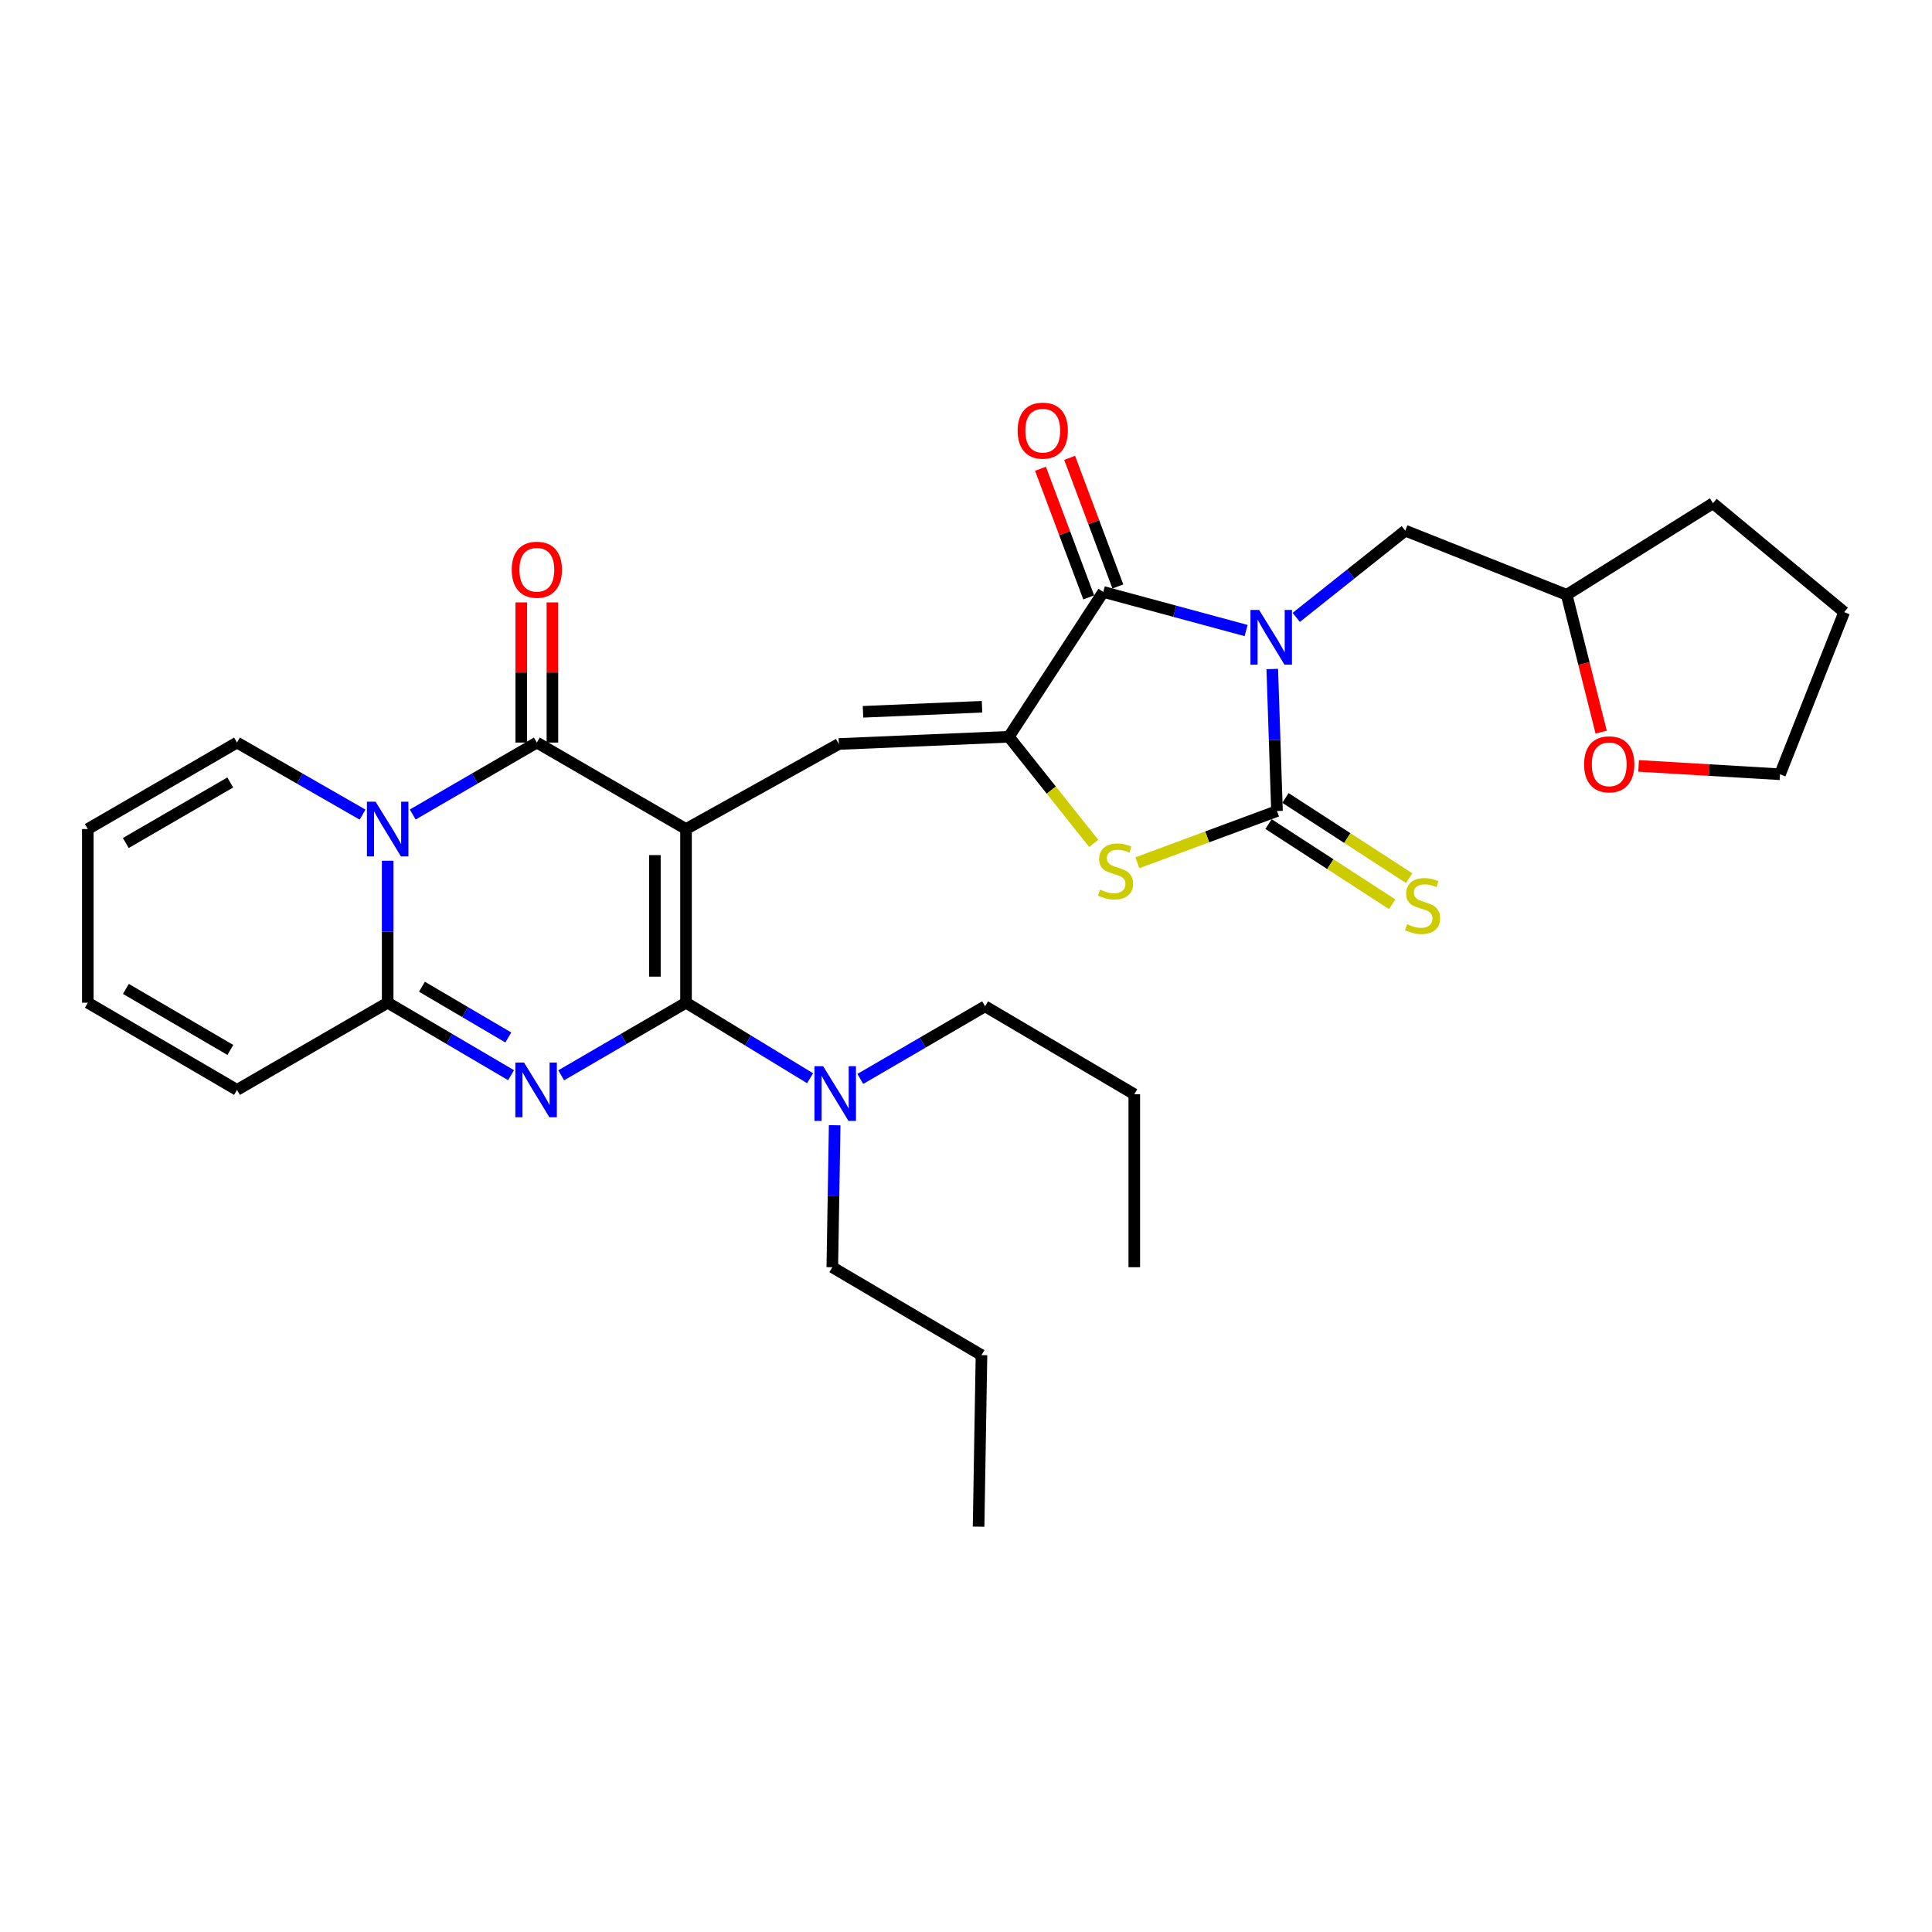 <?xml version='1.0' encoding='iso-8859-1'?>
<svg version='1.1' baseProfile='full'
              xmlns='http://www.w3.org/2000/svg'
                      xmlns:rdkit='http://www.rdkit.org/xml'
                      xmlns:xlink='http://www.w3.org/1999/xlink'
                  xml:space='preserve'
width='1000px' height='1000px' viewBox='0 0 1000 1000'>
<!-- END OF HEADER -->
<rect style='opacity:1.0;fill:#FFFFFF;stroke:none' width='1000' height='1000' x='0' y='0'> </rect>
<path class='bond-1' d='M 355.083,429.109 L 355.083,518.997' style='fill:none;fill-rule:evenodd;stroke:#000000;stroke-width:6px;stroke-linecap:butt;stroke-linejoin:miter;stroke-opacity:1' />
<path class='bond-1' d='M 338.969,442.592 L 338.969,505.514' style='fill:none;fill-rule:evenodd;stroke:#000000;stroke-width:6px;stroke-linecap:butt;stroke-linejoin:miter;stroke-opacity:1' />
<path class='bond-3' d='M 355.083,429.109 L 277.87,384.348' style='fill:none;fill-rule:evenodd;stroke:#000000;stroke-width:6px;stroke-linecap:butt;stroke-linejoin:miter;stroke-opacity:1' />
<path class='bond-9' d='M 355.083,429.109 L 434.166,385.091' style='fill:none;fill-rule:evenodd;stroke:#000000;stroke-width:6px;stroke-linecap:butt;stroke-linejoin:miter;stroke-opacity:1' />
<path class='bond-0' d='M 644.988,326.363 L 608.025,316.373' style='fill:none;fill-rule:evenodd;stroke:#0000FF;stroke-width:6px;stroke-linecap:butt;stroke-linejoin:miter;stroke-opacity:1' />
<path class='bond-0' d='M 608.025,316.373 L 571.062,306.384' style='fill:none;fill-rule:evenodd;stroke:#000000;stroke-width:6px;stroke-linecap:butt;stroke-linejoin:miter;stroke-opacity:1' />
<path class='bond-11' d='M 670.935,319.565 L 699.151,297.116' style='fill:none;fill-rule:evenodd;stroke:#0000FF;stroke-width:6px;stroke-linecap:butt;stroke-linejoin:miter;stroke-opacity:1' />
<path class='bond-11' d='M 699.151,297.116 L 727.367,274.666' style='fill:none;fill-rule:evenodd;stroke:#000000;stroke-width:6px;stroke-linecap:butt;stroke-linejoin:miter;stroke-opacity:1' />
<path class='bond-32' d='M 658.524,346.283 L 659.746,383.032' style='fill:none;fill-rule:evenodd;stroke:#0000FF;stroke-width:6px;stroke-linecap:butt;stroke-linejoin:miter;stroke-opacity:1' />
<path class='bond-32' d='M 659.746,383.032 L 660.969,419.781' style='fill:none;fill-rule:evenodd;stroke:#000000;stroke-width:6px;stroke-linecap:butt;stroke-linejoin:miter;stroke-opacity:1' />
<path class='bond-2' d='M 355.083,518.997 L 322.776,537.789' style='fill:none;fill-rule:evenodd;stroke:#000000;stroke-width:6px;stroke-linecap:butt;stroke-linejoin:miter;stroke-opacity:1' />
<path class='bond-2' d='M 322.776,537.789 L 290.47,556.581' style='fill:none;fill-rule:evenodd;stroke:#0000FF;stroke-width:6px;stroke-linecap:butt;stroke-linejoin:miter;stroke-opacity:1' />
<path class='bond-12' d='M 355.083,518.997 L 387.193,538.548' style='fill:none;fill-rule:evenodd;stroke:#000000;stroke-width:6px;stroke-linecap:butt;stroke-linejoin:miter;stroke-opacity:1' />
<path class='bond-12' d='M 387.193,538.548 L 419.304,558.099' style='fill:none;fill-rule:evenodd;stroke:#0000FF;stroke-width:6px;stroke-linecap:butt;stroke-linejoin:miter;stroke-opacity:1' />
<path class='bond-31' d='M 264.518,556.515 L 232.588,537.756' style='fill:none;fill-rule:evenodd;stroke:#0000FF;stroke-width:6px;stroke-linecap:butt;stroke-linejoin:miter;stroke-opacity:1' />
<path class='bond-31' d='M 232.588,537.756 L 200.658,518.997' style='fill:none;fill-rule:evenodd;stroke:#000000;stroke-width:6px;stroke-linecap:butt;stroke-linejoin:miter;stroke-opacity:1' />
<path class='bond-31' d='M 263.101,536.994 L 240.75,523.863' style='fill:none;fill-rule:evenodd;stroke:#0000FF;stroke-width:6px;stroke-linecap:butt;stroke-linejoin:miter;stroke-opacity:1' />
<path class='bond-31' d='M 240.75,523.863 L 218.399,510.732' style='fill:none;fill-rule:evenodd;stroke:#000000;stroke-width:6px;stroke-linecap:butt;stroke-linejoin:miter;stroke-opacity:1' />
<path class='bond-4' d='M 277.87,384.348 L 245.75,402.969' style='fill:none;fill-rule:evenodd;stroke:#000000;stroke-width:6px;stroke-linecap:butt;stroke-linejoin:miter;stroke-opacity:1' />
<path class='bond-4' d='M 245.75,402.969 L 213.629,421.589' style='fill:none;fill-rule:evenodd;stroke:#0000FF;stroke-width:6px;stroke-linecap:butt;stroke-linejoin:miter;stroke-opacity:1' />
<path class='bond-15' d='M 285.927,384.348 L 285.927,348.078' style='fill:none;fill-rule:evenodd;stroke:#000000;stroke-width:6px;stroke-linecap:butt;stroke-linejoin:miter;stroke-opacity:1' />
<path class='bond-15' d='M 285.927,348.078 L 285.927,311.807' style='fill:none;fill-rule:evenodd;stroke:#FF0000;stroke-width:6px;stroke-linecap:butt;stroke-linejoin:miter;stroke-opacity:1' />
<path class='bond-15' d='M 269.813,384.348 L 269.813,348.078' style='fill:none;fill-rule:evenodd;stroke:#000000;stroke-width:6px;stroke-linecap:butt;stroke-linejoin:miter;stroke-opacity:1' />
<path class='bond-15' d='M 269.813,348.078 L 269.813,311.807' style='fill:none;fill-rule:evenodd;stroke:#FF0000;stroke-width:6px;stroke-linecap:butt;stroke-linejoin:miter;stroke-opacity:1' />
<path class='bond-8' d='M 200.658,445.516 L 200.658,482.257' style='fill:none;fill-rule:evenodd;stroke:#0000FF;stroke-width:6px;stroke-linecap:butt;stroke-linejoin:miter;stroke-opacity:1' />
<path class='bond-8' d='M 200.658,482.257 L 200.658,518.997' style='fill:none;fill-rule:evenodd;stroke:#000000;stroke-width:6px;stroke-linecap:butt;stroke-linejoin:miter;stroke-opacity:1' />
<path class='bond-14' d='M 187.67,421.654 L 155.173,403.001' style='fill:none;fill-rule:evenodd;stroke:#0000FF;stroke-width:6px;stroke-linecap:butt;stroke-linejoin:miter;stroke-opacity:1' />
<path class='bond-14' d='M 155.173,403.001 L 122.676,384.348' style='fill:none;fill-rule:evenodd;stroke:#000000;stroke-width:6px;stroke-linecap:butt;stroke-linejoin:miter;stroke-opacity:1' />
<path class='bond-5' d='M 660.969,419.781 L 624.838,433.168' style='fill:none;fill-rule:evenodd;stroke:#000000;stroke-width:6px;stroke-linecap:butt;stroke-linejoin:miter;stroke-opacity:1' />
<path class='bond-5' d='M 624.838,433.168 L 588.708,446.556' style='fill:none;fill-rule:evenodd;stroke:#CCCC00;stroke-width:6px;stroke-linecap:butt;stroke-linejoin:miter;stroke-opacity:1' />
<path class='bond-13' d='M 656.585,426.541 L 688.598,447.299' style='fill:none;fill-rule:evenodd;stroke:#000000;stroke-width:6px;stroke-linecap:butt;stroke-linejoin:miter;stroke-opacity:1' />
<path class='bond-13' d='M 688.598,447.299 L 720.61,468.058' style='fill:none;fill-rule:evenodd;stroke:#CCCC00;stroke-width:6px;stroke-linecap:butt;stroke-linejoin:miter;stroke-opacity:1' />
<path class='bond-13' d='M 665.352,413.021 L 697.365,433.779' style='fill:none;fill-rule:evenodd;stroke:#000000;stroke-width:6px;stroke-linecap:butt;stroke-linejoin:miter;stroke-opacity:1' />
<path class='bond-13' d='M 697.365,433.779 L 729.377,454.538' style='fill:none;fill-rule:evenodd;stroke:#CCCC00;stroke-width:6px;stroke-linecap:butt;stroke-linejoin:miter;stroke-opacity:1' />
<path class='bond-6' d='M 522.183,381.358 L 434.166,385.091' style='fill:none;fill-rule:evenodd;stroke:#000000;stroke-width:6px;stroke-linecap:butt;stroke-linejoin:miter;stroke-opacity:1' />
<path class='bond-6' d='M 508.298,365.819 L 446.686,368.432' style='fill:none;fill-rule:evenodd;stroke:#000000;stroke-width:6px;stroke-linecap:butt;stroke-linejoin:miter;stroke-opacity:1' />
<path class='bond-7' d='M 522.183,381.358 L 571.062,306.384' style='fill:none;fill-rule:evenodd;stroke:#000000;stroke-width:6px;stroke-linecap:butt;stroke-linejoin:miter;stroke-opacity:1' />
<path class='bond-10' d='M 522.183,381.358 L 544.143,408.954' style='fill:none;fill-rule:evenodd;stroke:#000000;stroke-width:6px;stroke-linecap:butt;stroke-linejoin:miter;stroke-opacity:1' />
<path class='bond-10' d='M 544.143,408.954 L 566.103,436.55' style='fill:none;fill-rule:evenodd;stroke:#CCCC00;stroke-width:6px;stroke-linecap:butt;stroke-linejoin:miter;stroke-opacity:1' />
<path class='bond-17' d='M 578.606,303.555 L 566.125,270.267' style='fill:none;fill-rule:evenodd;stroke:#000000;stroke-width:6px;stroke-linecap:butt;stroke-linejoin:miter;stroke-opacity:1' />
<path class='bond-17' d='M 566.125,270.267 L 553.644,236.978' style='fill:none;fill-rule:evenodd;stroke:#FF0000;stroke-width:6px;stroke-linecap:butt;stroke-linejoin:miter;stroke-opacity:1' />
<path class='bond-17' d='M 563.518,309.212 L 551.037,275.924' style='fill:none;fill-rule:evenodd;stroke:#000000;stroke-width:6px;stroke-linecap:butt;stroke-linejoin:miter;stroke-opacity:1' />
<path class='bond-17' d='M 551.037,275.924 L 538.556,242.635' style='fill:none;fill-rule:evenodd;stroke:#FF0000;stroke-width:6px;stroke-linecap:butt;stroke-linejoin:miter;stroke-opacity:1' />
<path class='bond-16' d='M 200.658,518.997 L 122.676,564.134' style='fill:none;fill-rule:evenodd;stroke:#000000;stroke-width:6px;stroke-linecap:butt;stroke-linejoin:miter;stroke-opacity:1' />
<path class='bond-21' d='M 727.367,274.666 L 810.917,307.87' style='fill:none;fill-rule:evenodd;stroke:#000000;stroke-width:6px;stroke-linecap:butt;stroke-linejoin:miter;stroke-opacity:1' />
<path class='bond-22' d='M 432.029,582.422 L 431.415,619.167' style='fill:none;fill-rule:evenodd;stroke:#0000FF;stroke-width:6px;stroke-linecap:butt;stroke-linejoin:miter;stroke-opacity:1' />
<path class='bond-22' d='M 431.415,619.167 L 430.8,655.912' style='fill:none;fill-rule:evenodd;stroke:#000000;stroke-width:6px;stroke-linecap:butt;stroke-linejoin:miter;stroke-opacity:1' />
<path class='bond-23' d='M 445.288,558.456 L 477.581,539.658' style='fill:none;fill-rule:evenodd;stroke:#0000FF;stroke-width:6px;stroke-linecap:butt;stroke-linejoin:miter;stroke-opacity:1' />
<path class='bond-23' d='M 477.581,539.658 L 509.874,520.859' style='fill:none;fill-rule:evenodd;stroke:#000000;stroke-width:6px;stroke-linecap:butt;stroke-linejoin:miter;stroke-opacity:1' />
<path class='bond-18' d='M 122.676,384.348 L 45.455,429.109' style='fill:none;fill-rule:evenodd;stroke:#000000;stroke-width:6px;stroke-linecap:butt;stroke-linejoin:miter;stroke-opacity:1' />
<path class='bond-18' d='M 119.174,405.003 L 65.119,436.336' style='fill:none;fill-rule:evenodd;stroke:#000000;stroke-width:6px;stroke-linecap:butt;stroke-linejoin:miter;stroke-opacity:1' />
<path class='bond-33' d='M 122.676,564.134 L 45.455,518.997' style='fill:none;fill-rule:evenodd;stroke:#000000;stroke-width:6px;stroke-linecap:butt;stroke-linejoin:miter;stroke-opacity:1' />
<path class='bond-33' d='M 119.224,543.452 L 65.169,511.856' style='fill:none;fill-rule:evenodd;stroke:#000000;stroke-width:6px;stroke-linecap:butt;stroke-linejoin:miter;stroke-opacity:1' />
<path class='bond-19' d='M 45.455,429.109 L 45.455,518.997' style='fill:none;fill-rule:evenodd;stroke:#000000;stroke-width:6px;stroke-linecap:butt;stroke-linejoin:miter;stroke-opacity:1' />
<path class='bond-20' d='M 828.76,378.95 L 819.838,343.41' style='fill:none;fill-rule:evenodd;stroke:#FF0000;stroke-width:6px;stroke-linecap:butt;stroke-linejoin:miter;stroke-opacity:1' />
<path class='bond-20' d='M 819.838,343.41 L 810.917,307.87' style='fill:none;fill-rule:evenodd;stroke:#000000;stroke-width:6px;stroke-linecap:butt;stroke-linejoin:miter;stroke-opacity:1' />
<path class='bond-24' d='M 848.136,396.429 L 884.734,398.593' style='fill:none;fill-rule:evenodd;stroke:#FF0000;stroke-width:6px;stroke-linecap:butt;stroke-linejoin:miter;stroke-opacity:1' />
<path class='bond-24' d='M 884.734,398.593 L 921.333,400.757' style='fill:none;fill-rule:evenodd;stroke:#000000;stroke-width:6px;stroke-linecap:butt;stroke-linejoin:miter;stroke-opacity:1' />
<path class='bond-25' d='M 810.917,307.87 L 886.643,260.486' style='fill:none;fill-rule:evenodd;stroke:#000000;stroke-width:6px;stroke-linecap:butt;stroke-linejoin:miter;stroke-opacity:1' />
<path class='bond-26' d='M 430.8,655.912 L 508.012,701.406' style='fill:none;fill-rule:evenodd;stroke:#000000;stroke-width:6px;stroke-linecap:butt;stroke-linejoin:miter;stroke-opacity:1' />
<path class='bond-27' d='M 509.874,520.859 L 587.104,566.381' style='fill:none;fill-rule:evenodd;stroke:#000000;stroke-width:6px;stroke-linecap:butt;stroke-linejoin:miter;stroke-opacity:1' />
<path class='bond-34' d='M 921.333,400.757 L 954.545,316.84' style='fill:none;fill-rule:evenodd;stroke:#000000;stroke-width:6px;stroke-linecap:butt;stroke-linejoin:miter;stroke-opacity:1' />
<path class='bond-28' d='M 886.643,260.486 L 954.545,316.84' style='fill:none;fill-rule:evenodd;stroke:#000000;stroke-width:6px;stroke-linecap:butt;stroke-linejoin:miter;stroke-opacity:1' />
<path class='bond-30' d='M 508.012,701.406 L 506.517,790.203' style='fill:none;fill-rule:evenodd;stroke:#000000;stroke-width:6px;stroke-linecap:butt;stroke-linejoin:miter;stroke-opacity:1' />
<path class='bond-29' d='M 587.104,566.381 L 587.104,655.912' style='fill:none;fill-rule:evenodd;stroke:#000000;stroke-width:6px;stroke-linecap:butt;stroke-linejoin:miter;stroke-opacity:1' />
<path  class='atom-1' d='M 651.719 315.714
L 660.999 330.714
Q 661.919 332.194, 663.399 334.874
Q 664.879 337.554, 664.959 337.714
L 664.959 315.714
L 668.719 315.714
L 668.719 344.034
L 664.839 344.034
L 654.879 327.634
Q 653.719 325.714, 652.479 323.514
Q 651.279 321.314, 650.919 320.634
L 650.919 344.034
L 647.239 344.034
L 647.239 315.714
L 651.719 315.714
' fill='#0000FF'/>
<path  class='atom-3' d='M 271.225 549.974
L 280.505 564.974
Q 281.425 566.454, 282.905 569.134
Q 284.385 571.814, 284.465 571.974
L 284.465 549.974
L 288.225 549.974
L 288.225 578.294
L 284.345 578.294
L 274.385 561.894
Q 273.225 559.974, 271.985 557.774
Q 270.785 555.574, 270.425 554.894
L 270.425 578.294
L 266.745 578.294
L 266.745 549.974
L 271.225 549.974
' fill='#0000FF'/>
<path  class='atom-5' d='M 194.398 414.949
L 203.678 429.949
Q 204.598 431.429, 206.078 434.109
Q 207.558 436.789, 207.638 436.949
L 207.638 414.949
L 211.398 414.949
L 211.398 443.269
L 207.518 443.269
L 197.558 426.869
Q 196.398 424.949, 195.158 422.749
Q 193.958 420.549, 193.598 419.869
L 193.598 443.269
L 189.918 443.269
L 189.918 414.949
L 194.398 414.949
' fill='#0000FF'/>
<path  class='atom-11' d='M 569.4 460.466
Q 569.72 460.586, 571.04 461.146
Q 572.36 461.706, 573.8 462.066
Q 575.28 462.386, 576.72 462.386
Q 579.4 462.386, 580.96 461.106
Q 582.52 459.786, 582.52 457.506
Q 582.52 455.946, 581.72 454.986
Q 580.96 454.026, 579.76 453.506
Q 578.56 452.986, 576.56 452.386
Q 574.04 451.626, 572.52 450.906
Q 571.04 450.186, 569.96 448.666
Q 568.92 447.146, 568.92 444.586
Q 568.92 441.026, 571.32 438.826
Q 573.76 436.626, 578.56 436.626
Q 581.84 436.626, 585.56 438.186
L 584.64 441.266
Q 581.24 439.866, 578.68 439.866
Q 575.92 439.866, 574.4 441.026
Q 572.88 442.146, 572.92 444.106
Q 572.92 445.626, 573.68 446.546
Q 574.48 447.466, 575.6 447.986
Q 576.76 448.506, 578.68 449.106
Q 581.24 449.906, 582.76 450.706
Q 584.28 451.506, 585.36 453.146
Q 586.48 454.746, 586.48 457.506
Q 586.48 461.426, 583.84 463.546
Q 581.24 465.626, 576.88 465.626
Q 574.36 465.626, 572.44 465.066
Q 570.56 464.546, 568.32 463.626
L 569.4 460.466
' fill='#CCCC00'/>
<path  class='atom-13' d='M 426.044 551.854
L 435.324 566.854
Q 436.244 568.334, 437.724 571.014
Q 439.204 573.694, 439.284 573.854
L 439.284 551.854
L 443.044 551.854
L 443.044 580.174
L 439.164 580.174
L 429.204 563.774
Q 428.044 561.854, 426.804 559.654
Q 425.604 557.454, 425.244 556.774
L 425.244 580.174
L 421.564 580.174
L 421.564 551.854
L 426.044 551.854
' fill='#0000FF'/>
<path  class='atom-14' d='M 728.319 478.361
Q 728.639 478.481, 729.959 479.041
Q 731.279 479.601, 732.719 479.961
Q 734.199 480.281, 735.639 480.281
Q 738.319 480.281, 739.879 479.001
Q 741.439 477.681, 741.439 475.401
Q 741.439 473.841, 740.639 472.881
Q 739.879 471.921, 738.679 471.401
Q 737.479 470.881, 735.479 470.281
Q 732.959 469.521, 731.439 468.801
Q 729.959 468.081, 728.879 466.561
Q 727.839 465.041, 727.839 462.481
Q 727.839 458.921, 730.239 456.721
Q 732.679 454.521, 737.479 454.521
Q 740.759 454.521, 744.479 456.081
L 743.559 459.161
Q 740.159 457.761, 737.599 457.761
Q 734.839 457.761, 733.319 458.921
Q 731.799 460.041, 731.839 462.001
Q 731.839 463.521, 732.599 464.441
Q 733.399 465.361, 734.519 465.881
Q 735.679 466.401, 737.599 467.001
Q 740.159 467.801, 741.679 468.601
Q 743.199 469.401, 744.279 471.041
Q 745.399 472.641, 745.399 475.401
Q 745.399 479.321, 742.759 481.441
Q 740.159 483.521, 735.799 483.521
Q 733.279 483.521, 731.359 482.961
Q 729.479 482.441, 727.239 481.521
L 728.319 478.361
' fill='#CCCC00'/>
<path  class='atom-16' d='M 264.87 294.889
Q 264.87 288.089, 268.23 284.289
Q 271.59 280.489, 277.87 280.489
Q 284.15 280.489, 287.51 284.289
Q 290.87 288.089, 290.87 294.889
Q 290.87 301.769, 287.47 305.689
Q 284.07 309.569, 277.87 309.569
Q 271.63 309.569, 268.23 305.689
Q 264.87 301.809, 264.87 294.889
M 277.87 306.369
Q 282.19 306.369, 284.51 303.489
Q 286.87 300.569, 286.87 294.889
Q 286.87 289.329, 284.51 286.529
Q 282.19 283.689, 277.87 283.689
Q 273.55 283.689, 271.19 286.489
Q 268.87 289.289, 268.87 294.889
Q 268.87 300.609, 271.19 303.489
Q 273.55 306.369, 277.87 306.369
' fill='#FF0000'/>
<path  class='atom-18' d='M 526.73 222.895
Q 526.73 216.095, 530.09 212.295
Q 533.45 208.495, 539.73 208.495
Q 546.01 208.495, 549.37 212.295
Q 552.73 216.095, 552.73 222.895
Q 552.73 229.775, 549.33 233.695
Q 545.93 237.575, 539.73 237.575
Q 533.49 237.575, 530.09 233.695
Q 526.73 229.815, 526.73 222.895
M 539.73 234.375
Q 544.05 234.375, 546.37 231.495
Q 548.73 228.575, 548.73 222.895
Q 548.73 217.335, 546.37 214.535
Q 544.05 211.695, 539.73 211.695
Q 535.41 211.695, 533.05 214.495
Q 530.73 217.295, 530.73 222.895
Q 530.73 228.615, 533.05 231.495
Q 535.41 234.375, 539.73 234.375
' fill='#FF0000'/>
<path  class='atom-21' d='M 819.922 395.609
Q 819.922 388.809, 823.282 385.009
Q 826.642 381.209, 832.922 381.209
Q 839.202 381.209, 842.562 385.009
Q 845.922 388.809, 845.922 395.609
Q 845.922 402.489, 842.522 406.409
Q 839.122 410.289, 832.922 410.289
Q 826.682 410.289, 823.282 406.409
Q 819.922 402.529, 819.922 395.609
M 832.922 407.089
Q 837.242 407.089, 839.562 404.209
Q 841.922 401.289, 841.922 395.609
Q 841.922 390.049, 839.562 387.249
Q 837.242 384.409, 832.922 384.409
Q 828.602 384.409, 826.242 387.209
Q 823.922 390.009, 823.922 395.609
Q 823.922 401.329, 826.242 404.209
Q 828.602 407.089, 832.922 407.089
' fill='#FF0000'/>
</svg>
